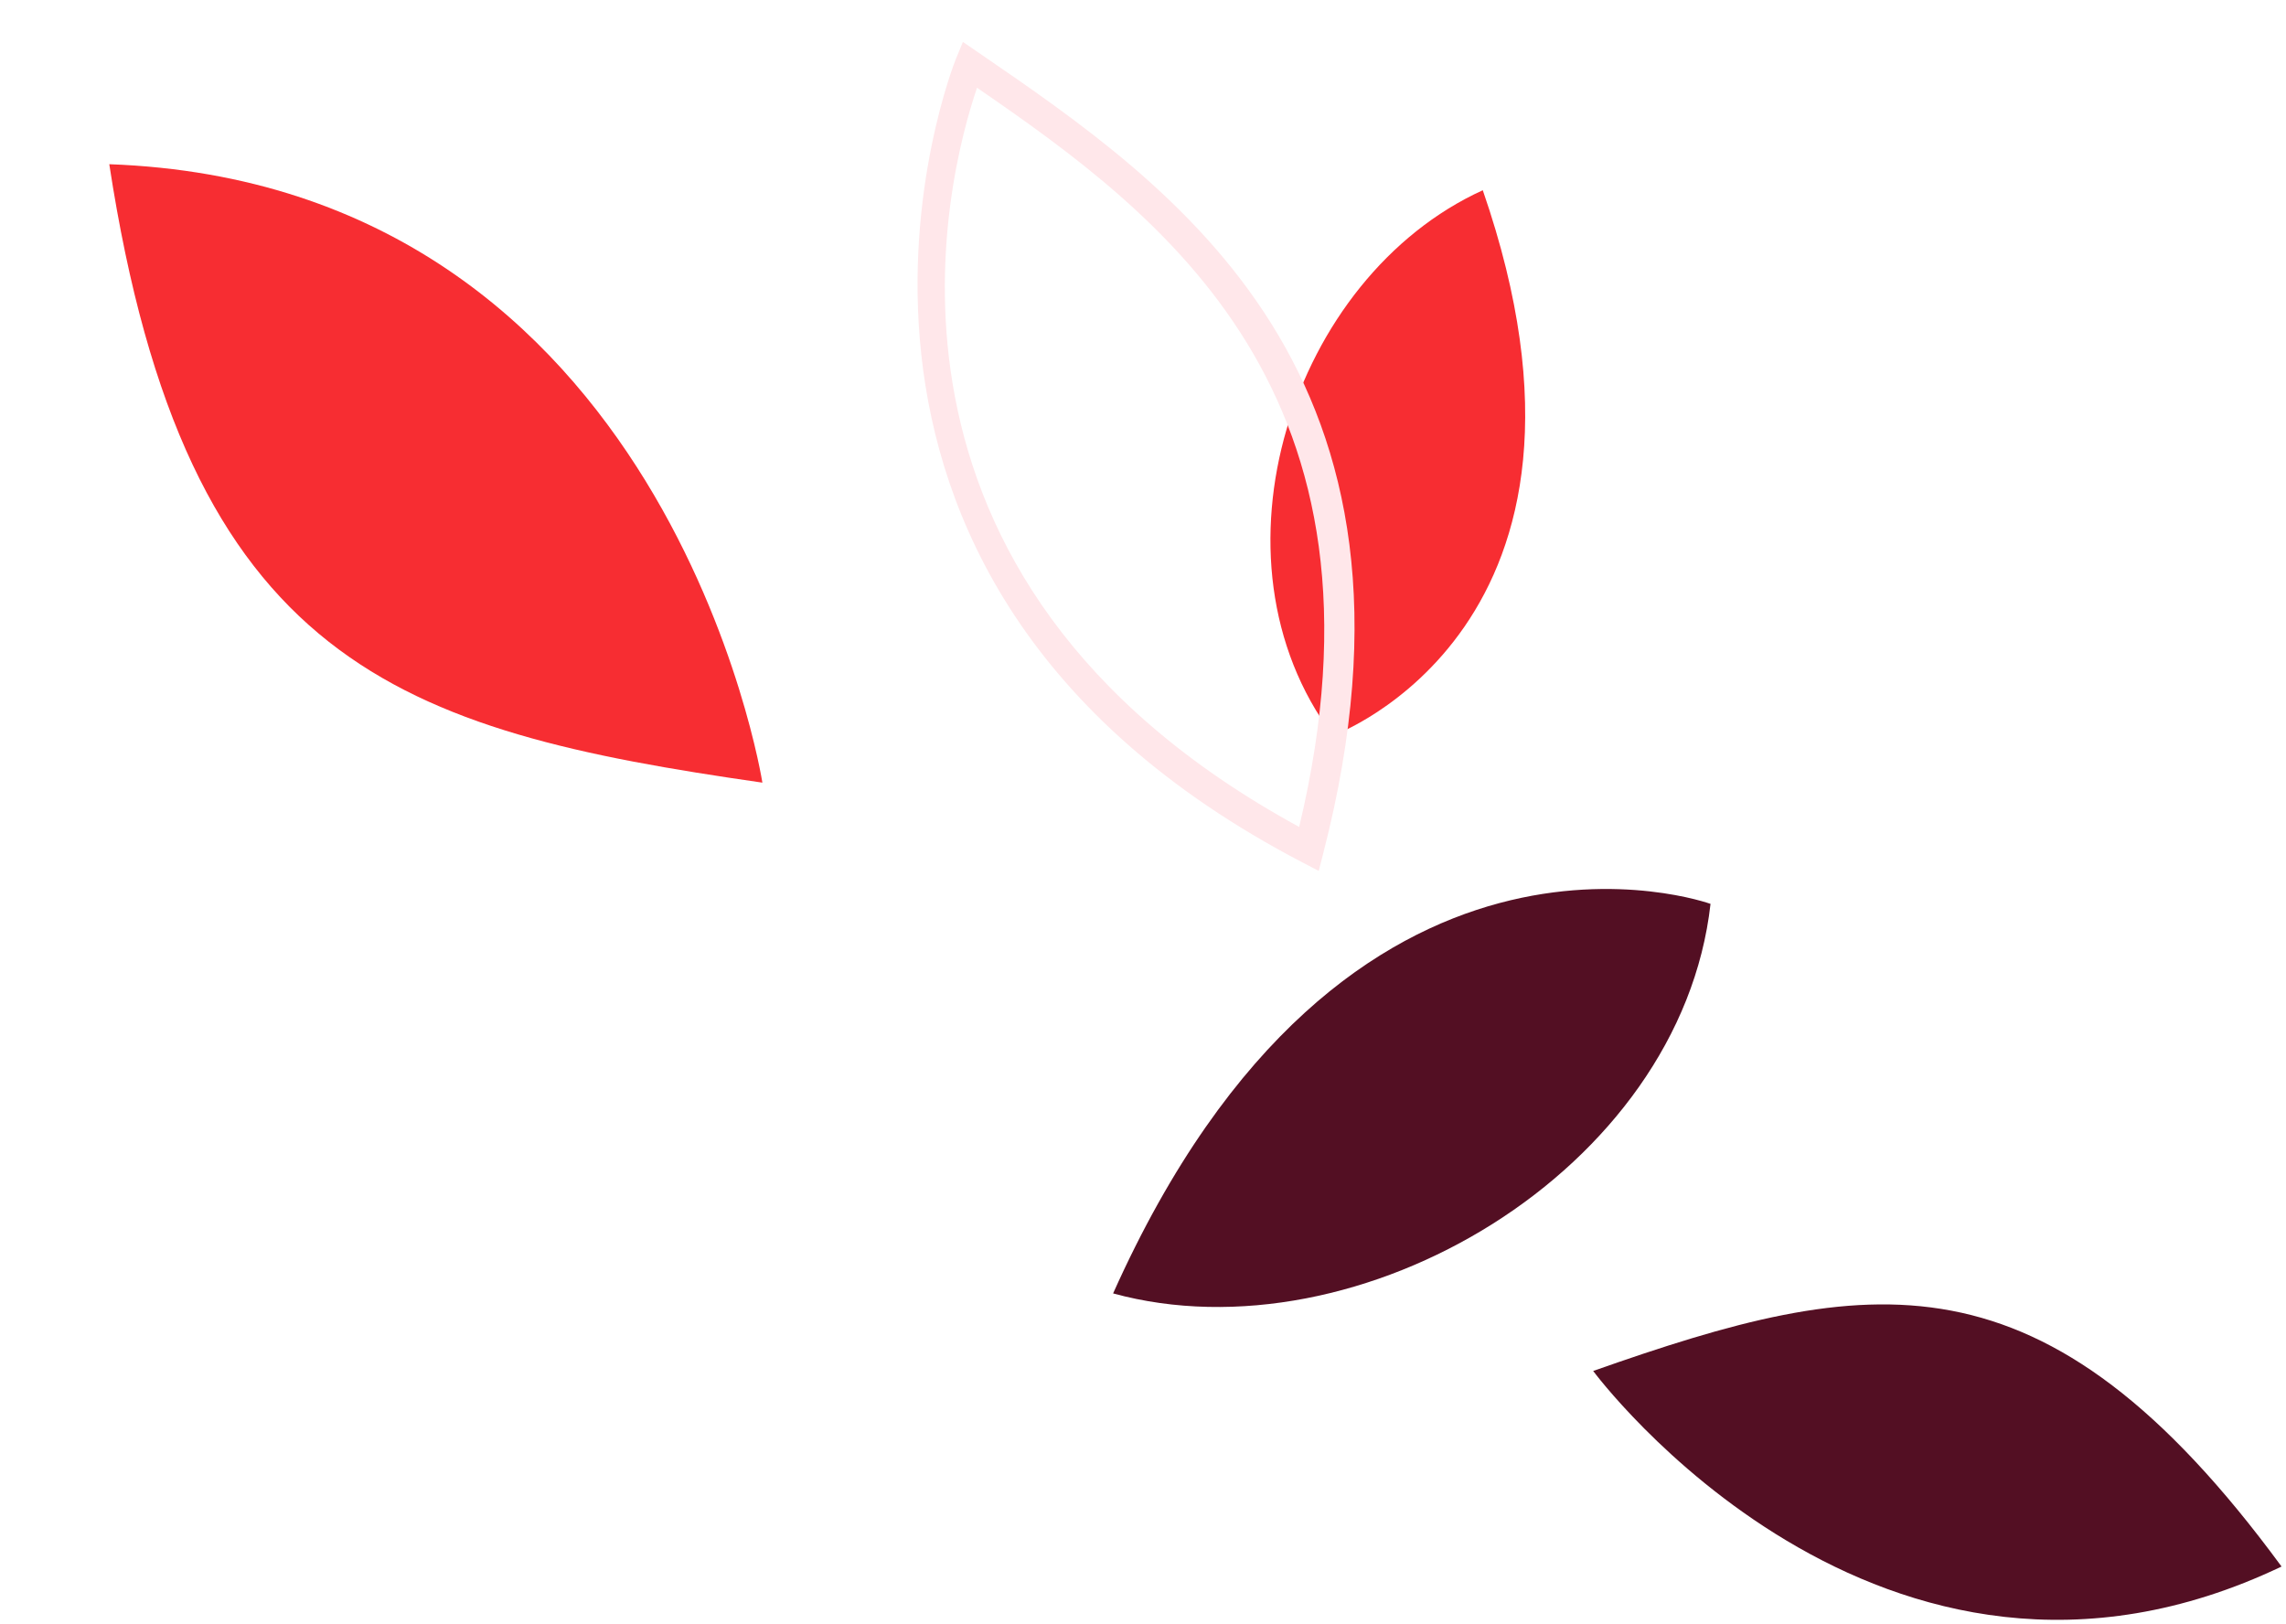<svg xmlns="http://www.w3.org/2000/svg" width="321.113" height="228.09" viewBox="0 0 321.113 228.09"><g id="Groupe_1087" data-name="Groupe 1087" transform="translate(-831.149 -917.409) rotate(-39)"><path id="Trac&#xE9;_870" data-name="Trac&#xE9; 870" d="M102.307,1554.963s41.178,53.7,97.159,25.779C165.194,1535.729,140.74,1540.674,102.307,1554.963Z" transform="translate(1042.448 269.584) rotate(40)" fill="#530f23"></path><path id="Trac&#xE9;_871" data-name="Trac&#xE9; 871" d="M82.622,1388.851s42.646-73.586-16.628-125.245C30.125,1325.006,47.594,1351.047,82.622,1388.851Z" fill="#f72d32"></path><path id="Trac&#xE9;_872" data-name="Trac&#xE9; 872" d="M175.408,1485.9s-28.074-46.579-99.652-10.288C96.632,1504.652,148.553,1512.366,175.408,1485.9Z" fill="#530f23"></path><path id="Trac&#xE9;_873" data-name="Trac&#xE9; 873" d="M149.068,1434.154s42.464,14.712,64.564-46.289C185.169,1380.484,150.221,1403.1,149.068,1434.154Z" fill="#f72d32"></path><path id="Trac&#xE9;_874" data-name="Trac&#xE9; 874" d="M135.551,1447.671l-1.048-2.418c-34.8-80.179,32.533-117.923,33.218-118.3l2.268-1.234.739,2.475c9.621,32.289,22.8,76.512-33.059,117.9Zm31.928-115.7c-11.228,7.062-58.086,41.482-30.175,109.166C186.923,1403.032,176.5,1362.394,167.479,1331.968Z" fill="#ffe7ea"></path></g></svg>